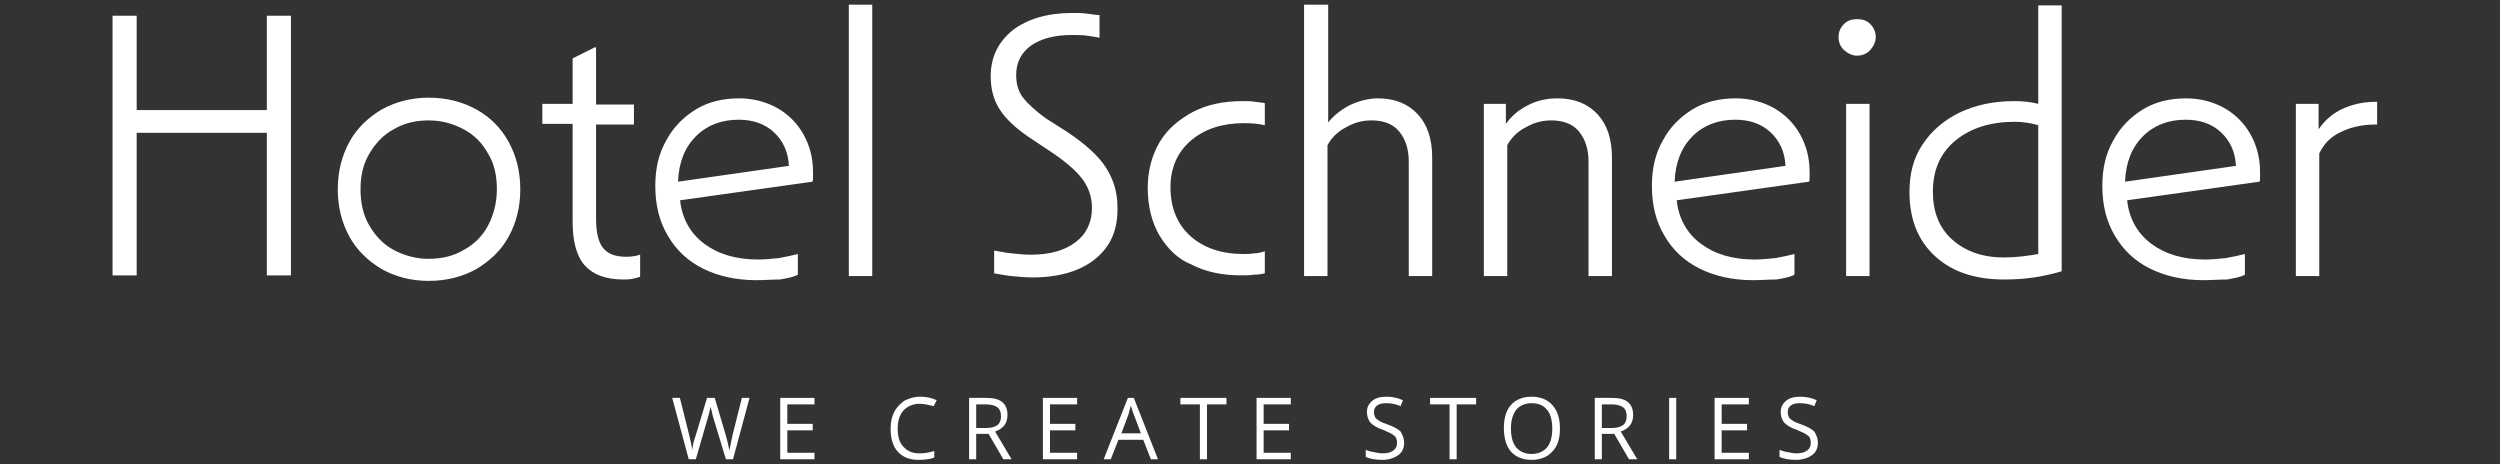 <?xml version="1.0" encoding="UTF-8" standalone="no"?>
<!DOCTYPE svg PUBLIC "-//W3C//DTD SVG 1.1//EN" "http://www.w3.org/Graphics/SVG/1.1/DTD/svg11.dtd">
<svg width="100%" height="100%" viewBox="0 0 253 47" version="1.1" xmlns="http://www.w3.org/2000/svg" xmlns:xlink="http://www.w3.org/1999/xlink" xml:space="preserve" xmlns:serif="http://www.serif.com/" style="fill-rule:evenodd;clip-rule:evenodd;stroke-linejoin:round;stroke-miterlimit:2;">
    <rect x="0" y="0" width="253" height="47" fill="#333333" stroke="none"/>
    <g id="Text-EN" serif:id="Text EN" transform="matrix(0.697,0,0,0.697,6.31,-162.881)">
        <g transform="matrix(1,0,0,1,-0.209,15.97)">
            <g id="Hotel-Schneider" serif:id="Hotel Schneider">
                <path d="M41.9,252.1C40.8,250.1 40.2,247.8 40.2,245.2C40.2,242.6 40.8,240.3 41.9,238.3C43,236.3 44.6,234.8 46.6,233.6C48.6,232.5 50.9,231.9 53.4,231.9C56,231.9 58.3,232.5 60.3,233.6C62.3,234.7 63.9,236.3 65,238.3C66.1,240.3 66.7,242.6 66.7,245.2C66.7,247.8 66.1,250.1 65,252.1C63.9,254.1 62.3,255.6 60.3,256.8C58.3,257.9 56,258.5 53.4,258.5C50.8,258.5 48.6,257.9 46.6,256.8C44.6,255.6 43,254.1 41.9,252.1ZM311.1,258.4C308.1,258.4 305.5,257.8 303.3,256.7C301.1,255.6 299.4,254 298.2,251.9C297,249.9 296.4,247.5 296.4,244.7C296.4,242.2 296.9,240 298,238.1C299,236.2 300.5,234.7 302.3,233.6C304.1,232.5 306.2,232 308.6,232C310.6,232 312.5,232.5 314.1,233.4C315.7,234.3 317,235.6 317.9,237.2C318.8,238.8 319.3,240.6 319.3,242.7L319.3,243.5C319.3,243.8 319.3,244 319.2,244.1L300,246.8C300.3,249.5 301.5,251.6 303.5,253.1C305.5,254.6 308.1,255.4 311.3,255.4C312.2,255.4 313.2,255.3 314.3,255.2C315.4,255 316.3,254.8 317.1,254.6L317.1,257.6C316.6,257.9 315.7,258.1 314.5,258.3C313.3,258.3 312.1,258.4 311.1,258.4ZM245.7,258.4C242.7,258.4 240.1,257.8 237.9,256.7C235.7,255.6 234,254 232.8,251.9C231.6,249.9 231,247.5 231,244.7C231,242.2 231.5,240 232.6,238.1C233.6,236.2 235.1,234.7 236.9,233.6C238.7,232.5 240.8,232 243.2,232C245.2,232 247.1,232.5 248.7,233.4C250.3,234.3 251.6,235.6 252.5,237.2C253.4,238.8 253.9,240.6 253.9,242.7L253.9,243.5C253.9,243.8 253.9,244 253.8,244.1L234.6,246.8C234.9,249.5 236.1,251.6 238.1,253.1C240.1,254.6 242.7,255.4 245.9,255.4C246.8,255.4 247.8,255.3 248.9,255.2C250,255 250.9,254.8 251.7,254.6L251.7,257.6C251.2,257.9 250.3,258.1 249.1,258.3C247.9,258.3 246.8,258.4 245.7,258.4ZM101,258.4C98,258.4 95.4,257.8 93.2,256.7C91,255.6 89.3,254 88.1,251.9C86.9,249.9 86.3,247.5 86.3,244.7C86.3,242.2 86.8,240 87.9,238.1C88.9,236.2 90.4,234.7 92.2,233.6C94,232.5 96.1,232 98.5,232C100.5,232 102.4,232.5 104,233.4C105.6,234.3 106.9,235.6 107.8,237.2C108.7,238.8 109.2,240.6 109.2,242.7L109.2,243.5C109.2,243.8 109.2,244 109.1,244.1L89.9,246.8C90.2,249.5 91.4,251.6 93.4,253.1C95.4,254.6 98,255.4 101.2,255.4C102.1,255.4 103.1,255.3 104.2,255.2C105.3,255 106.2,254.8 107,254.6L107,257.6C106.5,257.9 105.6,258.1 104.4,258.3C103.2,258.3 102.1,258.4 101,258.4ZM290.5,257.1C289.2,257.5 287.8,257.8 286.5,258C285.1,258.2 283.7,258.3 282.2,258.3C277.9,258.3 274.6,257.2 272.1,254.9C269.6,252.6 268.4,249.5 268.4,245.6C268.4,242.9 269,240.6 270.3,238.7C271.6,236.7 273.4,235.2 275.6,234.1C277.9,233 280.5,232.4 283.6,232.4C284.8,232.4 286,232.5 287.1,232.8L287.1,218.5L290.5,218.5L290.5,257.1ZM74.3,235.7L69.9,235.7L69.9,232.8L74.3,232.8L74.3,226.2L77.5,224.6L77.7,224.6L77.7,232.9L83.2,232.9L83.2,235.8L77.7,235.8L77.7,249.4C77.7,251.4 78,252.8 78.7,253.7C79.4,254.6 80.5,255 82.1,255C82.8,255 83.5,254.9 84.1,254.7L84.1,257.9C83.8,258 83.5,258.1 83,258.2C82.5,258.3 82.1,258.3 81.7,258.3C79.1,258.3 77.3,257.6 76.1,256.3C74.9,255 74.3,252.8 74.3,250L74.3,235.7ZM159.5,251.9C158.4,250 157.8,247.7 157.8,245C157.8,242.5 158.4,240.3 159.5,238.4C160.6,236.5 162.3,235.1 164.3,234C166.4,232.9 168.8,232.4 171.6,232.4C172.2,232.4 172.8,232.4 173.4,232.5C174,232.6 174.5,232.6 174.8,232.7L174.8,235.9C174,235.7 173,235.6 171.8,235.6C168.7,235.6 166.1,236.4 164.1,238.1C162.1,239.8 161.1,242.1 161.1,244.9C161.1,247.9 162.1,250.3 164,252C165.9,253.7 168.5,254.6 171.7,254.6C172.2,254.6 172.7,254.6 173.2,254.5C173.7,254.5 174.2,254.4 174.8,254.2L174.8,257.4C174.4,257.5 173.9,257.6 173.2,257.6C172.6,257.7 172,257.7 171.4,257.7C168.6,257.7 166.2,257.2 164.1,256.1C162.3,255.4 160.7,253.9 159.5,251.9ZM150.2,255.3C148,257.1 144.9,258 141,258C140.1,258 139.1,257.9 138,257.8C137,257.7 136.1,257.5 135.5,257.4L135.5,254.1C136.2,254.2 137,254.4 138,254.5C139,254.6 139.9,254.7 140.8,254.7C143.6,254.7 145.7,254.1 147.3,252.9C148.9,251.7 149.7,250 149.7,247.9C149.7,246.3 149.2,244.9 148.3,243.7C147.4,242.5 145.8,241.1 143.5,239.6L140.5,237.6C138.6,236.3 137.2,235 136.3,233.6C135.4,232.2 135,230.6 135,228.8C135,226 136.1,223.8 138.2,222.1C140.3,220.5 143.2,219.6 146.8,219.6C147.5,219.6 148.2,219.6 149,219.7C149.7,219.8 150.4,219.9 150.8,219.9L150.8,223.2C150.3,223.1 149.7,223 149,222.9C148.3,222.8 147.5,222.8 146.8,222.8C144.3,222.8 142.4,223.3 140.9,224.3C139.5,225.3 138.7,226.7 138.7,228.6C138.7,229.9 139,231 139.7,231.9C140.4,232.8 141.5,233.8 143,234.9L146,236.8C148.7,238.6 150.6,240.3 151.7,242C152.8,243.7 153.4,245.6 153.4,247.7C153.5,251.1 152.4,253.5 150.2,255.3ZM180.5,218.4L184,218.4L184,235.5C184.8,234.5 185.8,233.7 187.1,233C188.4,232.4 189.8,232 191.2,232C193.7,232 195.6,232.8 197,234.3C198.4,235.8 199.1,237.9 199.1,240.6L199.1,257.8L195.7,257.8L195.7,241.2C195.7,239.3 195.2,237.9 194.3,236.8C193.4,235.7 192,235.2 190.3,235.2C189,235.2 187.8,235.5 186.6,236.2C185.4,236.8 184.5,237.7 183.9,238.8L183.9,257.8L180.5,257.8L180.5,218.4ZM117.8,218.4L114.4,218.4L114.4,257.8L117.8,257.8L117.8,218.4ZM259.2,232.8L262.6,232.8L262.6,257.8L259.2,257.8L259.2,232.8ZM324.5,232.8L327.8,232.8L327.8,236.5C328.6,235.3 329.7,234.3 331.1,233.6C332.6,232.9 334.2,232.5 336.1,232.5L336.3,232.5L336.3,235.8L336,235.8C334.1,235.8 332.4,236.2 331,236.9C329.5,237.6 328.5,238.7 327.9,240L327.9,257.8L324.5,257.8L324.5,232.8ZM206.6,232.8L209.8,232.8L209.8,235.7C210.6,234.6 211.6,233.7 213,233C214.3,232.3 215.8,232 217.3,232C219.8,232 221.7,232.8 223.1,234.3C224.5,235.8 225.2,237.9 225.2,240.6L225.2,257.8L221.8,257.8L221.8,241.2C221.8,239.3 221.3,237.9 220.4,236.8C219.5,235.7 218.1,235.2 216.4,235.2C215.1,235.2 213.9,235.5 212.7,236.2C211.5,236.8 210.6,237.7 210,238.8L210,257.8L206.6,257.8L206.6,232.8ZM7.5,220L11,220L11,233.7L29.9,233.7L29.9,220L33.4,220L33.4,257.7L29.9,257.7L29.9,237L11,237L11,257.7L7.5,257.7L7.5,220ZM62,250.5C62.8,249 63.3,247.2 63.3,245.2C63.3,243.2 62.9,241.4 62,240C61.2,238.5 60,237.3 58.5,236.5C57,235.7 55.3,235.2 53.4,235.2C51.5,235.2 49.8,235.6 48.3,236.5C46.8,237.3 45.7,238.5 44.8,240C43.9,241.5 43.5,243.2 43.5,245.2C43.5,247.2 43.9,249 44.8,250.5C45.7,252 46.8,253.2 48.3,254C49.8,254.8 51.5,255.3 53.4,255.3C55.3,255.3 57,254.9 58.5,254C60,253.2 61.2,252 62,250.5ZM283.7,235.4C280.2,235.4 277.3,236.3 275.1,238.1C272.9,239.9 271.8,242.4 271.8,245.5C271.8,248.5 272.7,250.8 274.6,252.5C276.5,254.2 279,255.1 282.1,255.1C283.8,255.1 285.4,254.9 287.1,254.6L287.1,235.9C286.1,235.6 284.9,235.4 283.7,235.4ZM236.9,237.5C235.3,239.1 234.4,241.3 234.3,244.1L250.4,241.8C250.3,239.7 249.5,238.1 248.2,236.9C246.9,235.7 245.2,235.1 243.1,235.1C240.6,235.1 238.5,235.9 236.9,237.5ZM302.3,237.5C300.7,239.1 299.8,241.3 299.7,244.1L315.8,241.8C315.7,239.7 314.9,238.1 313.6,236.9C312.3,235.7 310.6,235.1 308.5,235.1C306,235.1 303.9,235.9 302.3,237.5ZM92.2,237.5C90.6,239.1 89.7,241.3 89.6,244.1L105.7,241.8C105.6,239.7 104.8,238.1 103.5,236.9C102.2,235.7 100.5,235.1 98.4,235.1C95.9,235.1 93.8,235.9 92.2,237.5ZM258.9,225C258.4,224.5 258.1,223.9 258.1,223.1C258.1,222.3 258.4,221.7 258.9,221.2C259.4,220.7 260,220.5 260.8,220.5C261.6,220.5 262.2,220.7 262.7,221.2C263.2,221.7 263.5,222.3 263.5,223.1C263.5,223.8 263.2,224.4 262.7,225C262.2,225.5 261.6,225.8 260.8,225.8C260.1,225.8 259.5,225.5 258.9,225Z" style="fill:white;fill-rule:nonzero;"/>
            </g>
        </g>
        <g transform="matrix(0.857,0,0,0.857,-10.435,85.265)">
            <path d="M125.8,251L124.6,251L122.5,244.1C122.4,243.8 122.3,243.4 122.2,242.9C122.1,242.4 122,242.2 122,242.1C121.9,242.7 121.7,243.4 121.5,244.1L119.5,251L118.3,251L115.5,240.6L116.8,240.6L118.4,247C118.6,247.9 118.8,248.7 118.9,249.4C119,248.5 119.2,247.7 119.5,246.9L121.4,240.6L122.7,240.6L124.6,247C124.8,247.7 125,248.6 125.2,249.5C125.3,248.8 125.5,248 125.7,247L127.3,240.6L128.6,240.6L125.8,251Z" style="fill:white;fill-rule:nonzero;"/>
            <path d="M139.6,251L133.8,251L133.8,240.6L139.6,240.6L139.6,241.7L135,241.7L135,245L139.3,245L139.3,246.1L135,246.1L135,249.9L139.6,249.9L139.6,251Z" style="fill:white;fill-rule:nonzero;"/>
            <path d="M157.4,241.6C156.3,241.6 155.4,242 154.7,242.7C154,243.5 153.7,244.5 153.7,245.8C153.7,247.2 154,248.2 154.7,248.9C155.3,249.6 156.2,250 157.4,250C158.1,250 158.9,249.9 159.9,249.6L159.9,250.7C159.2,251 158.3,251.1 157.2,251.1C155.7,251.1 154.5,250.6 153.7,249.7C152.9,248.8 152.5,247.5 152.5,245.8C152.5,244.7 152.7,243.8 153.1,243C153.5,242.2 154.1,241.6 154.8,241.1C155.6,240.7 156.4,240.4 157.5,240.4C158.6,240.4 159.5,240.6 160.3,241L159.8,242C159,241.8 158.2,241.6 157.4,241.6Z" style="fill:white;fill-rule:nonzero;"/>
            <path d="M167,246.7L167,251L165.8,251L165.8,240.6L168.6,240.6C169.9,240.6 170.8,240.8 171.4,241.3C172,241.8 172.3,242.5 172.3,243.5C172.3,244.9 171.6,245.8 170.2,246.3L173,251L171.6,251L169.1,246.7L167,246.7ZM167,245.7L168.7,245.7C169.6,245.7 170.2,245.5 170.6,245.2C171,244.9 171.2,244.4 171.2,243.7C171.2,243 171,242.5 170.6,242.2C170.2,241.9 169.5,241.7 168.7,241.7L167,241.7L167,245.7Z" style="fill:white;fill-rule:nonzero;"/>
            <path d="M184.1,251L178.3,251L178.3,240.6L184.1,240.6L184.1,241.7L179.5,241.7L179.5,245L183.8,245L183.8,246.1L179.5,246.1L179.5,249.9L184.1,249.9L184.1,251Z" style="fill:white;fill-rule:nonzero;"/>
            <path d="M196.6,251L195.3,247.7L191.1,247.7L189.8,251L188.6,251L192.7,240.6L193.7,240.6L197.8,251L196.6,251ZM194.9,246.6L193.7,243.4C193.5,243 193.4,242.5 193.2,241.9C193.1,242.4 192.9,242.9 192.8,243.4L191.6,246.6L194.9,246.6Z" style="fill:white;fill-rule:nonzero;"/>
            <path d="M206.1,251L204.9,251L204.9,241.7L201.6,241.7L201.6,240.6L209.4,240.6L209.4,241.7L206.1,241.7L206.1,251Z" style="fill:white;fill-rule:nonzero;"/>
            <path d="M220.3,251L214.5,251L214.5,240.6L220.3,240.6L220.3,241.7L215.7,241.7L215.7,245L220,245L220,246.1L215.7,246.1L215.7,249.9L220.3,249.9L220.3,251Z" style="fill:white;fill-rule:nonzero;"/>
            <path d="M239.5,248.2C239.5,249.1 239.2,249.8 238.5,250.3C237.8,250.8 236.9,251.1 235.8,251.1C234.6,251.1 233.6,250.9 233,250.6L233,249.4C233.4,249.6 233.9,249.7 234.4,249.8C234.9,249.9 235.4,250 235.9,250C236.7,250 237.3,249.8 237.7,249.5C238.1,249.2 238.3,248.8 238.3,248.2C238.3,247.8 238.2,247.5 238.1,247.3C238,247.1 237.7,246.9 237.4,246.7C237.1,246.5 236.5,246.3 235.9,246C234.9,245.7 234.2,245.2 233.8,244.8C233.4,244.3 233.2,243.7 233.2,243C233.2,242.2 233.5,241.6 234.1,241.1C234.7,240.6 235.5,240.4 236.5,240.4C237.5,240.4 238.5,240.6 239.3,241L238.9,242C238,241.6 237.2,241.5 236.4,241.5C235.8,241.5 235.3,241.6 234.9,241.9C234.5,242.2 234.4,242.6 234.4,243C234.4,243.4 234.5,243.7 234.6,243.9C234.7,244.1 235,244.3 235.3,244.5C235.6,244.7 236.1,244.9 236.7,245.1C237.8,245.5 238.5,245.9 238.9,246.3C239.3,247 239.5,247.5 239.5,248.2Z" style="fill:white;fill-rule:nonzero;"/>
            <path d="M248.4,251L247.2,251L247.2,241.7L243.9,241.7L243.9,240.6L251.7,240.6L251.7,241.7L248.4,241.7L248.4,251Z" style="fill:white;fill-rule:nonzero;"/>
            <path d="M265.9,245.8C265.9,247.5 265.5,248.8 264.6,249.7C263.8,250.6 262.6,251.1 261.1,251.1C259.6,251.1 258.4,250.6 257.6,249.7C256.8,248.8 256.4,247.4 256.4,245.7C256.4,244 256.8,242.7 257.6,241.8C258.4,240.9 259.6,240.4 261.1,240.4C262.6,240.4 263.8,240.9 264.6,241.8C265.5,242.8 265.9,244.1 265.9,245.8ZM257.6,245.8C257.6,247.2 257.9,248.3 258.5,249C259.1,249.7 260,250.1 261.1,250.1C262.2,250.1 263.1,249.7 263.7,249C264.3,248.3 264.6,247.2 264.6,245.8C264.6,244.4 264.3,243.3 263.7,242.6C263.1,241.9 262.3,241.5 261.1,241.5C260,241.5 259.1,241.9 258.5,242.6C257.9,243.4 257.6,244.4 257.6,245.8Z" style="fill:white;fill-rule:nonzero;"/>
            <path d="M273,246.7L273,251L271.8,251L271.8,240.6L274.6,240.6C275.9,240.6 276.8,240.8 277.4,241.3C278,241.8 278.3,242.5 278.3,243.5C278.3,244.9 277.6,245.8 276.2,246.3L279,251L277.6,251L275.1,246.7L273,246.7ZM273,245.7L274.7,245.7C275.6,245.7 276.2,245.5 276.6,245.2C277,244.9 277.2,244.4 277.2,243.7C277.2,243 277,242.5 276.6,242.2C276.2,241.9 275.5,241.7 274.7,241.7L273,241.7L273,245.7Z" style="fill:white;fill-rule:nonzero;"/>
            <rect x="284.4" y="240.6" width="1.2" height="10.4" style="fill:white;fill-rule:nonzero;"/>
            <path d="M297.9,251L292.1,251L292.1,240.6L297.9,240.6L297.9,241.7L293.3,241.7L293.3,245L297.6,245L297.6,246.1L293.3,246.1L293.3,249.9L297.9,249.9L297.9,251Z" style="fill:white;fill-rule:nonzero;"/>
            <path d="M309.6,248.2C309.6,249.1 309.3,249.8 308.6,250.3C307.9,250.8 307,251.1 305.9,251.1C304.7,251.1 303.7,250.9 303.1,250.6L303.1,249.4C303.5,249.6 304,249.7 304.5,249.8C305,249.9 305.5,250 306,250C306.8,250 307.4,249.8 307.8,249.5C308.2,249.2 308.4,248.8 308.4,248.2C308.4,247.8 308.3,247.5 308.2,247.3C308.1,247.1 307.8,246.9 307.5,246.7C307.2,246.5 306.6,246.3 306,246C305,245.7 304.3,245.2 303.9,244.8C303.5,244.3 303.3,243.7 303.3,243C303.3,242.2 303.6,241.6 304.2,241.1C304.8,240.6 305.6,240.4 306.6,240.4C307.6,240.4 308.6,240.6 309.4,241L309,242C308.1,241.6 307.3,241.5 306.5,241.5C305.9,241.5 305.4,241.6 305,241.9C304.6,242.2 304.5,242.6 304.5,243C304.5,243.4 304.6,243.7 304.7,243.9C304.8,244.1 305.1,244.3 305.4,244.5C305.7,244.7 306.2,244.9 306.8,245.1C307.9,245.5 308.6,245.9 309,246.3C309.4,247 309.6,247.5 309.6,248.2Z" style="fill:white;fill-rule:nonzero;"/>
        </g>
    </g>
</svg>
